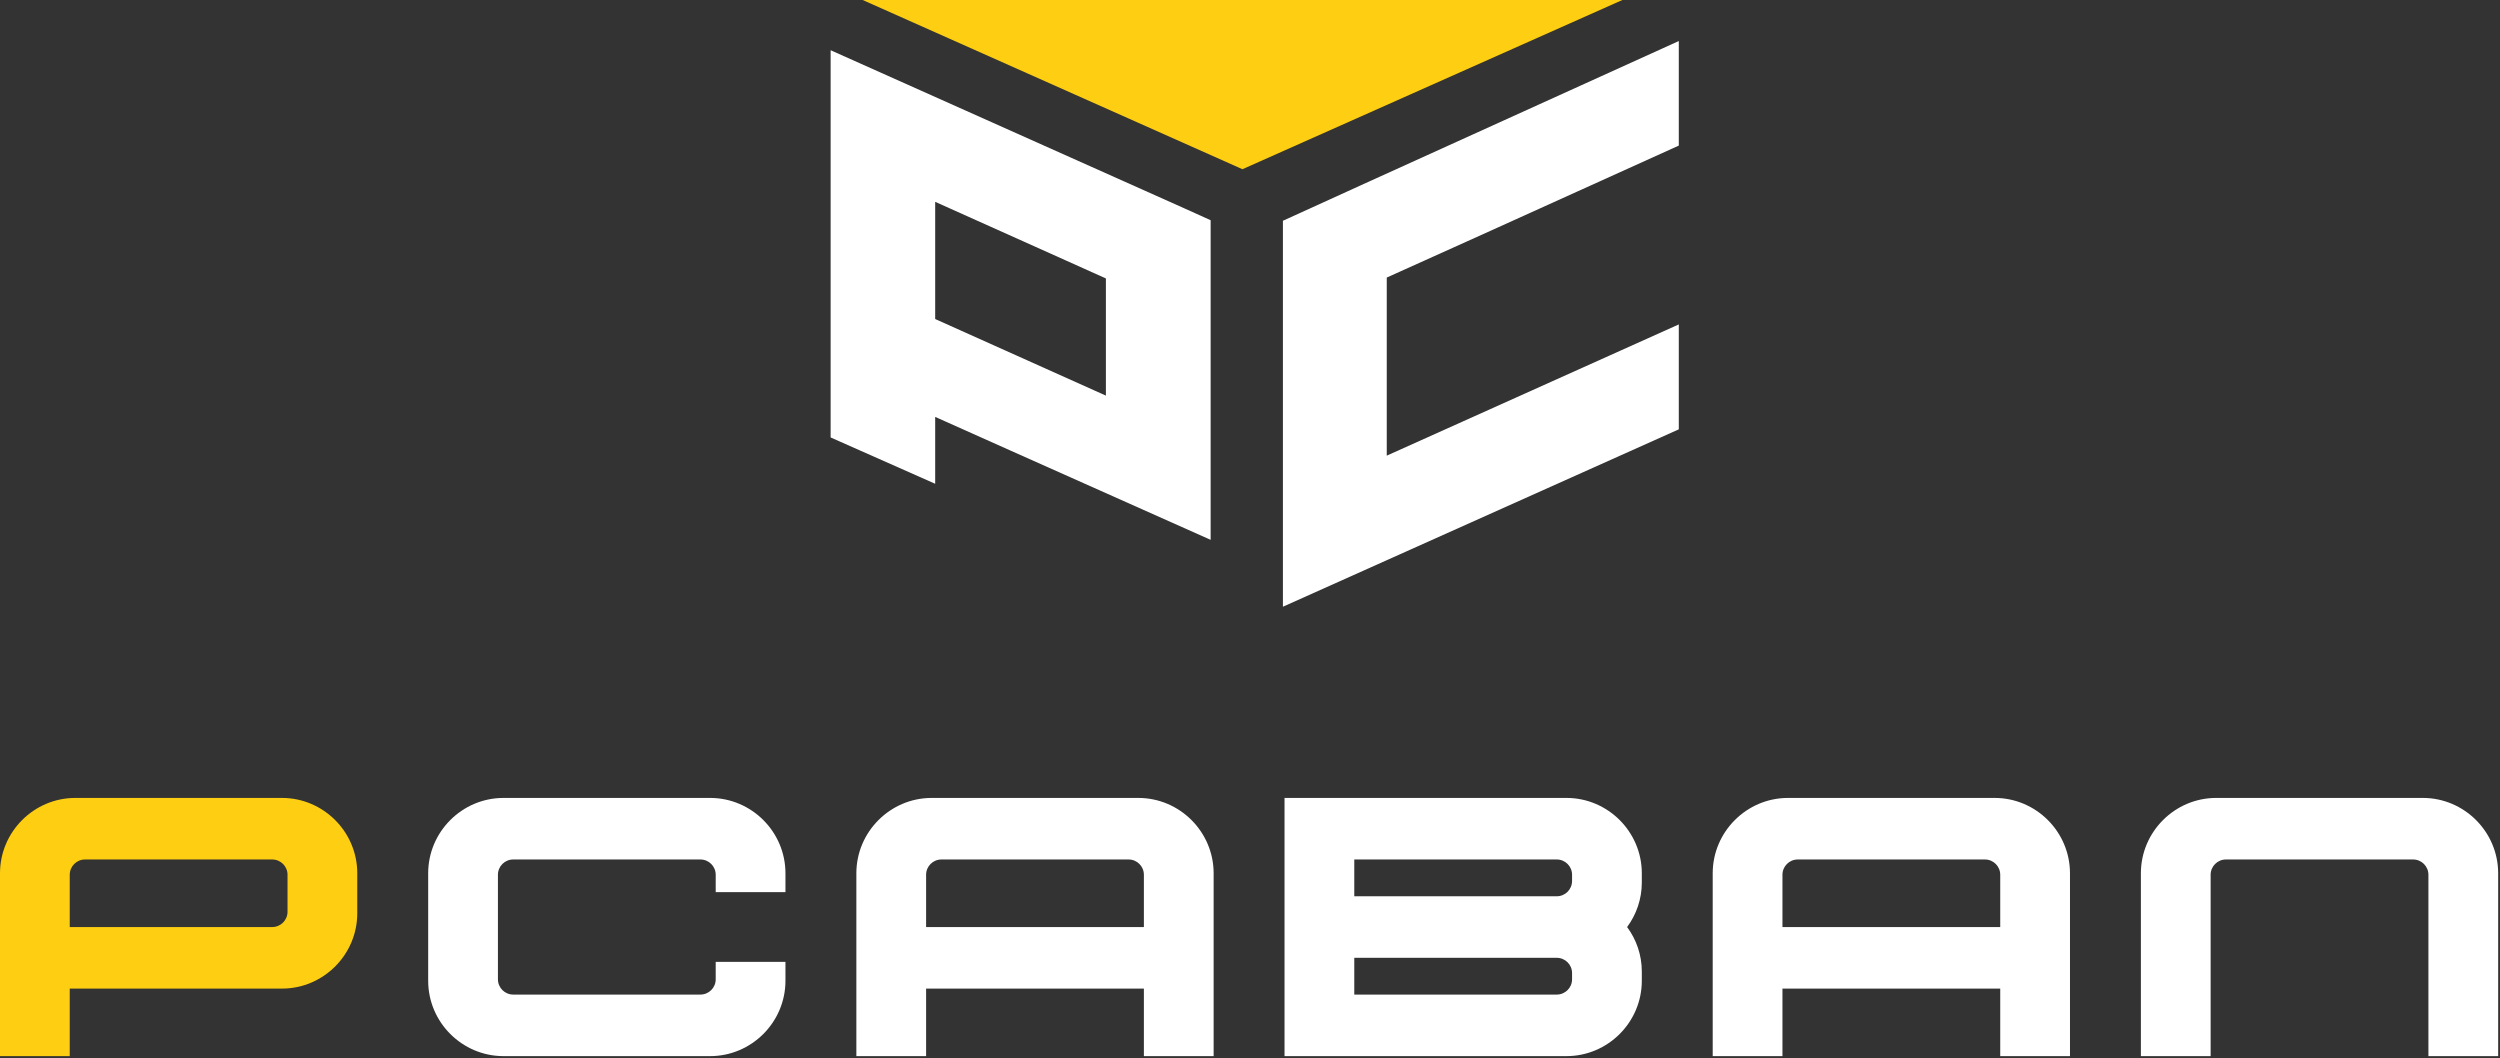 <?xml version="1.0" encoding="UTF-8" standalone="no"?>
<!DOCTYPE svg PUBLIC "-//W3C//DTD SVG 1.1//EN" "http://www.w3.org/Graphics/SVG/1.1/DTD/svg11.dtd">
<svg width="100%" height="100%" viewBox="0 0 912 386" version="1.1" xmlns="http://www.w3.org/2000/svg" xmlns:xlink="http://www.w3.org/1999/xlink" xml:space="preserve" xmlns:serif="http://www.serif.com/" style="fill-rule:evenodd;clip-rule:evenodd;stroke-miterlimit:10;">
    <rect x="0" y="0" width="912" height="386" fill="#333333" stroke="none"/>
    <g transform="matrix(1,0,0,1,-504.334,-347.363)">
        <g transform="matrix(1,0,0,1,609.224,691.105)">
            <path d="M0,-11.124L0,-24.635C0,-27.701 -2.502,-30.203 -5.568,-30.203L-73.879,-30.203C-76.945,-30.203 -79.447,-27.701 -79.447,-24.635L-79.447,-5.556L-5.568,-5.556C-2.502,-5.556 0,-8.058 0,-11.124M-79.447,41.533L-104.89,41.533L-104.89,-25.174C-104.89,-40.288 -92.522,-52.657 -77.407,-52.657L-2.027,-52.657C13.074,-52.657 25.443,-40.288 25.443,-25.174L25.443,-10.585C25.443,4.529 13.074,16.898 -2.027,16.898L-79.447,16.898L-79.447,41.533Z" style="fill:rgb(254,206,18);fill-rule:nonzero;"/>
        </g>
        <g transform="matrix(1,0,0,1,765.424,666.457)">
            <path d="M0,38.171L0,31.807L25.443,31.807L25.443,38.697C25.443,53.812 13.074,66.18 -2.04,66.18L-77.407,66.18C-92.522,66.18 -104.89,53.812 -104.89,38.697L-104.89,-0.526C-104.89,-15.641 -92.522,-28.009 -77.407,-28.009L-2.04,-28.009C13.074,-28.009 25.443,-15.641 25.443,-0.526L25.443,6.364L0,6.364L0,0.013C0,-3.054 -2.502,-5.556 -5.568,-5.556L-73.879,-5.556C-76.945,-5.556 -79.447,-3.054 -79.447,0.013L-79.447,38.171C-79.447,41.225 -76.945,43.727 -73.879,43.727L-5.568,43.727C-2.502,43.727 0,41.225 0,38.171" style="fill:white;fill-rule:nonzero;"/>
        </g>
        <g transform="matrix(1,0,0,1,921.624,685.536)">
            <path d="M0,0.013L0,-19.066C0,-22.133 -2.502,-24.635 -5.568,-24.635L-73.879,-24.635C-76.945,-24.635 -79.447,-22.133 -79.447,-19.066L-79.447,0.013L0,0.013ZM-79.447,22.467L-79.447,47.101L-104.89,47.101L-104.89,-19.605C-104.89,-34.719 -92.522,-47.088 -77.407,-47.088L-2.04,-47.088C13.074,-47.088 25.443,-34.719 25.443,-19.605L25.443,47.101L0,47.101L0,22.467L-79.447,22.467Z" style="fill:white;fill-rule:nonzero;"/>
        </g>
        <g transform="matrix(1,0,0,1,998.376,660.902)">
            <path d="M0,49.282L73.879,49.282C76.945,49.282 79.447,46.78 79.447,43.726L79.447,41.43C79.447,38.376 76.945,35.874 73.879,35.874L0,35.874L0,49.282ZM0,13.42L73.879,13.42C76.945,13.42 79.447,10.918 79.447,7.852L79.447,5.568C79.447,2.502 76.945,-0 73.879,-0L0,-0L0,13.42ZM-25.443,71.736L-25.443,-22.454L77.407,-22.454C92.522,-22.454 104.89,-10.085 104.89,5.029L104.89,8.391C104.89,14.46 102.902,20.08 99.527,24.647C102.902,29.202 104.89,34.822 104.89,40.891L104.89,44.252C104.89,59.367 92.522,71.736 77.407,71.736L-25.443,71.736Z" style="fill:white;fill-rule:nonzero;"/>
        </g>
        <g transform="matrix(1,0,0,1,1234.02,685.536)">
            <path d="M0,0.013L0,-19.066C0,-22.133 -2.502,-24.635 -5.568,-24.635L-73.879,-24.635C-76.945,-24.635 -79.447,-22.133 -79.447,-19.066L-79.447,0.013L0,0.013ZM-79.447,22.467L-79.447,47.101L-104.89,47.101L-104.89,-19.605C-104.89,-34.719 -92.522,-47.088 -77.407,-47.088L-2.04,-47.088C13.074,-47.088 25.443,-34.719 25.443,-19.605L25.443,47.101L0,47.101L0,22.467L-79.447,22.467Z" style="fill:white;fill-rule:nonzero;"/>
        </g>
        <g transform="matrix(1,0,0,1,1285.33,638.447)">
            <path d="M0,94.19L0,27.484C0,12.369 12.369,0 27.483,0L102.85,0C117.965,0 130.333,12.369 130.333,27.484L130.333,94.19L104.89,94.19L104.89,28.022C104.89,24.956 102.388,22.454 99.322,22.454L31.012,22.454C27.945,22.454 25.443,24.956 25.443,28.022L25.443,94.19L0,94.19Z" style="fill:white;fill-rule:nonzero;"/>
        </g>
        <g transform="matrix(-0.894,0.447,0.447,0.894,845.51,463.896)">
            <path d="M-0.14,-0.033L0.008,-0.033" style="fill:none;fill-rule:nonzero;stroke:rgb(255,0,255);stroke-width:0.28px;"/>
        </g>
        <g transform="matrix(1,0,0,1,907.766,418.296)">
            <path d="M0,73.391L-62.145,45.508L-62.277,45.442L-62.277,2.696L-14.336,24.201L0,30.645L0,73.391ZM28.607,5.064L-100.419,-52.61L-100.419,88.648L-62.277,105.549L-62.277,81.151L-34.92,93.383L38.208,126.001L38.208,9.404L28.607,5.064Z" style="fill:white;fill-rule:nonzero;"/>
        </g>
        <g transform="matrix(1,0,0,1,1044.09,497.673)">
            <path d="M0,-64.317L72.667,-97.198L72.667,-135.34L-42.285,-83.191L-71.747,-69.775L-71.747,71.023L72.667,6.312L72.667,-31.962L-33.868,15.913L-33.868,-49.06L0,-64.317Z" style="fill:white;fill-rule:nonzero;"/>
        </g>
        <g transform="matrix(1,0,0,1,819.032,409.092)">
            <path d="M0,-61.729L138.547,0L277.14,-61.729L0,-61.729Z" style="fill:rgb(254,206,18);fill-rule:nonzero;"/>
        </g>
    </g>
</svg>
